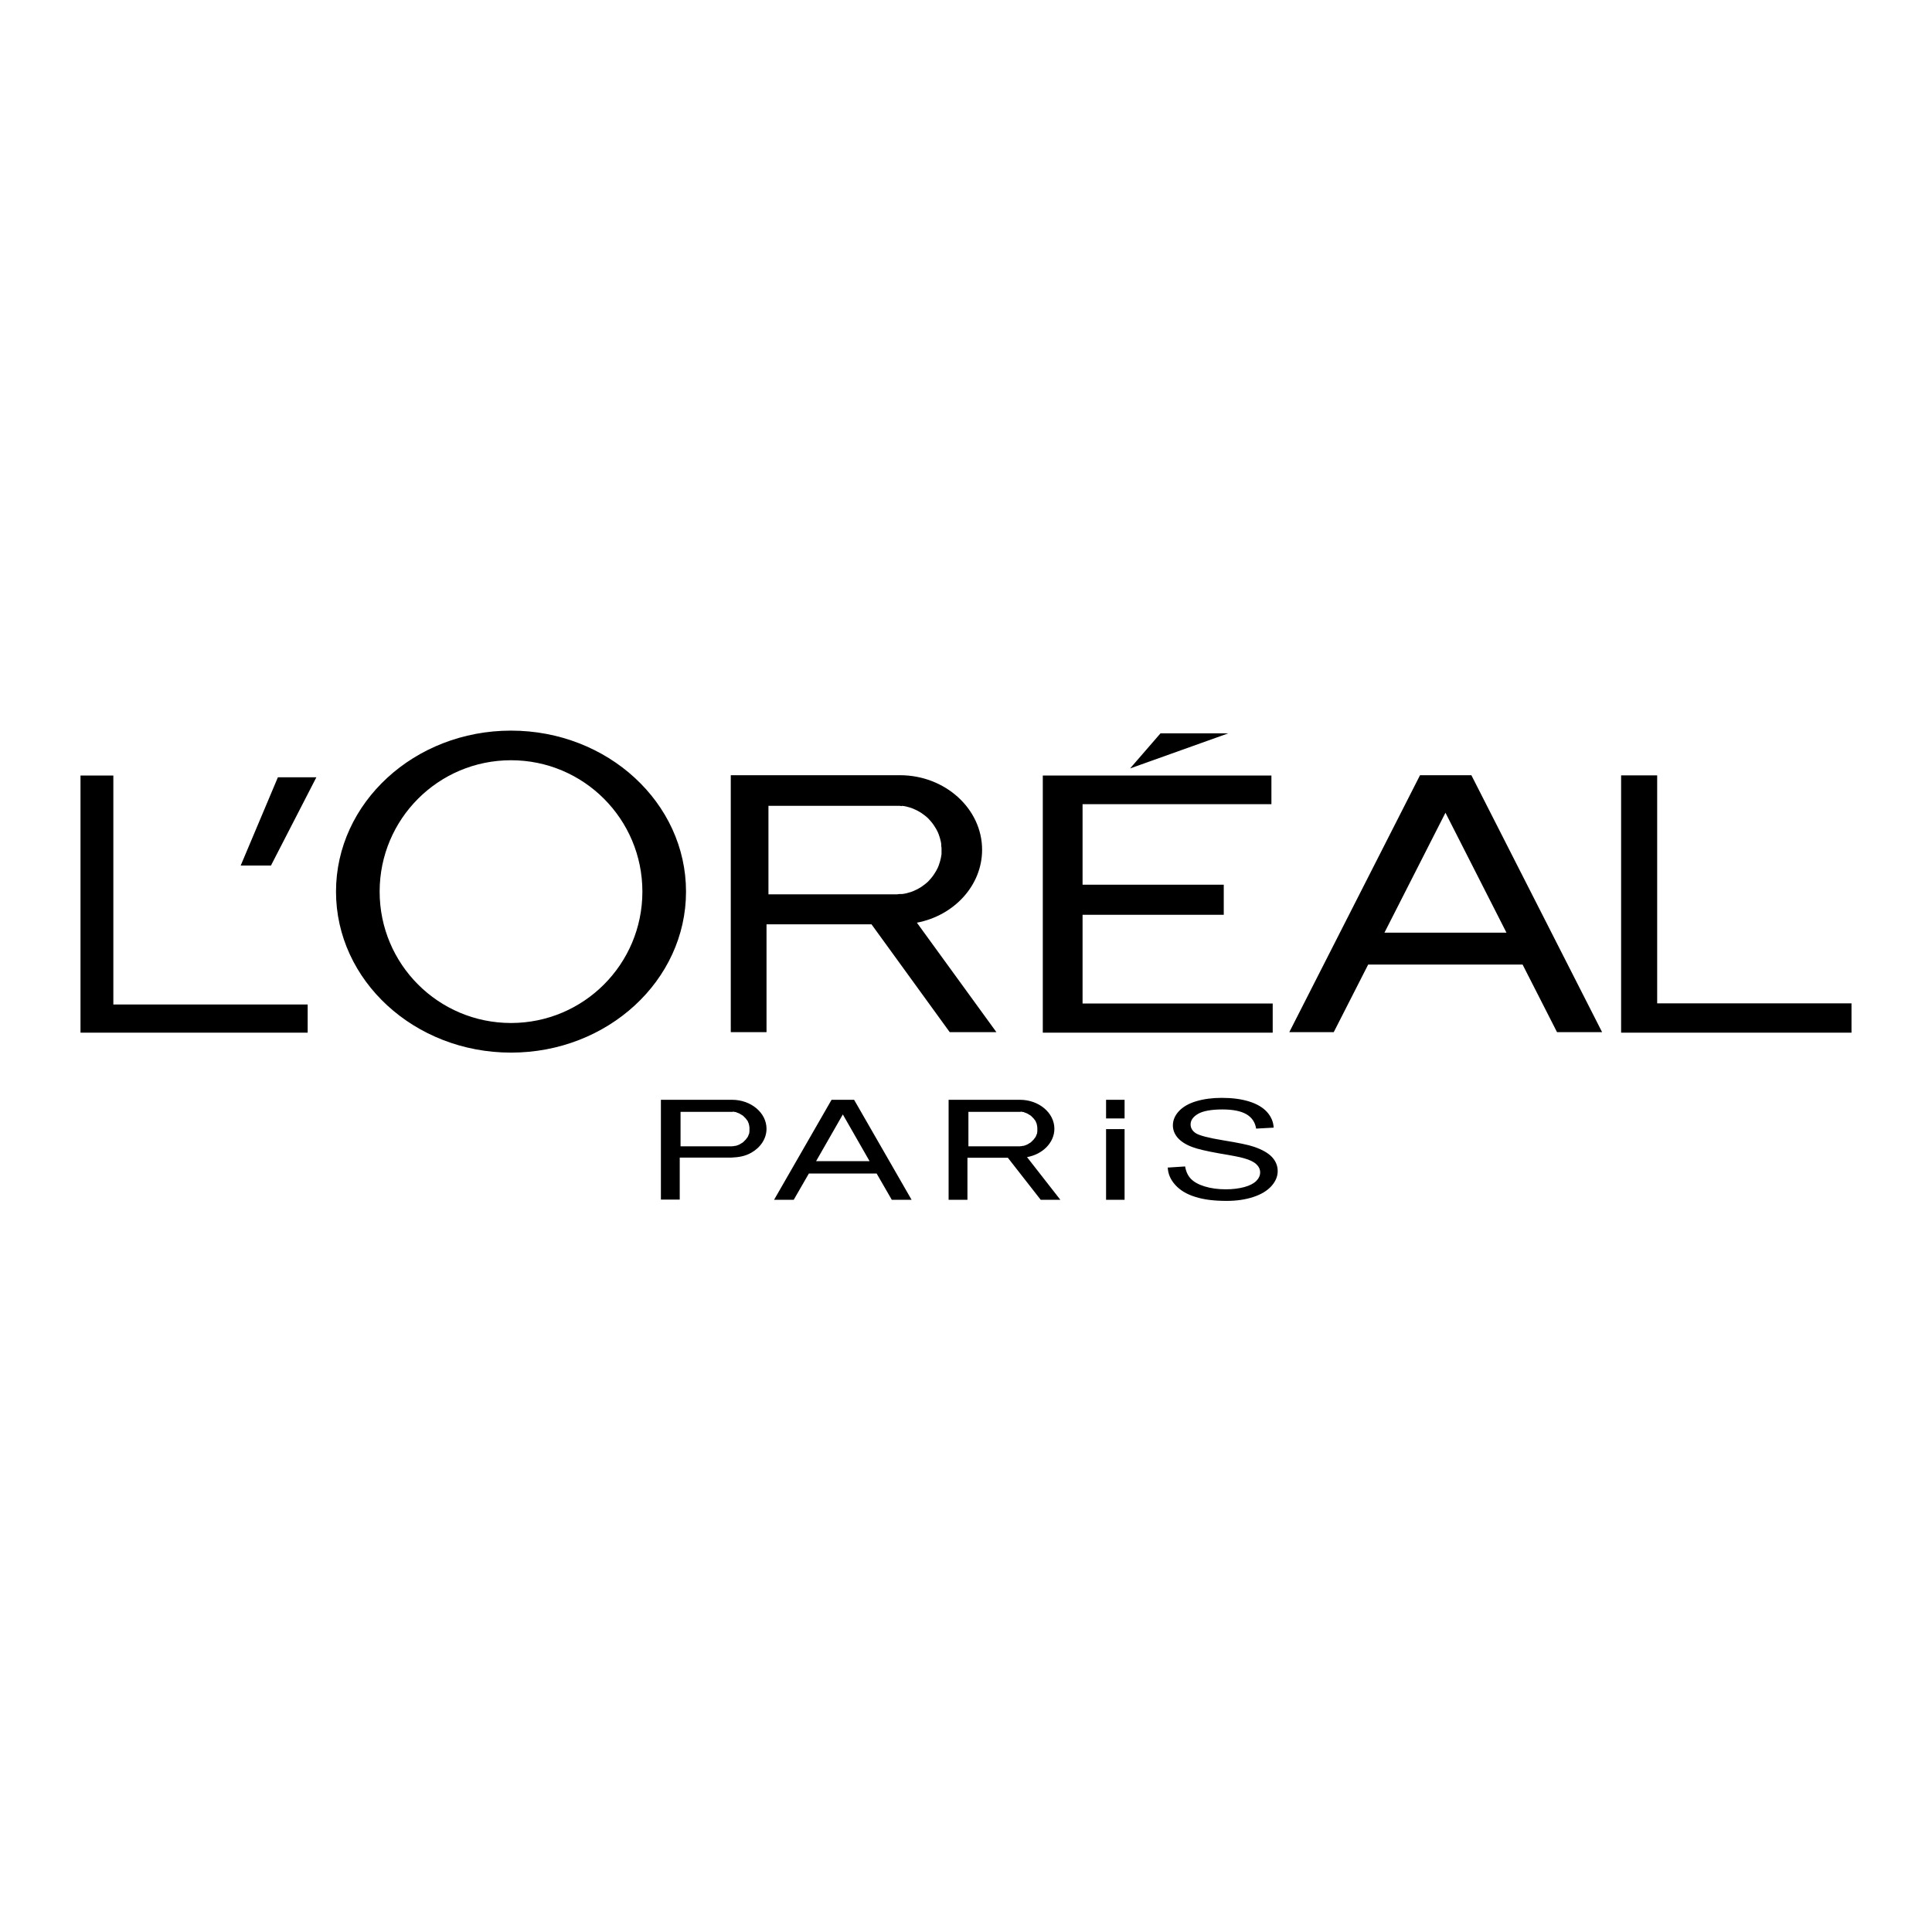 <?xml version="1.0" encoding="UTF-8"?>
<svg id="Layer_1" data-name="Layer 1" xmlns="http://www.w3.org/2000/svg" viewBox="0 0 120 120">
  <defs>
    <style>
      .cls-1 {
        fill: #000;
        fill-rule: evenodd;
        stroke-width: 0px;
      }
    </style>
  </defs>
  <path class="cls-1" d="M82.85,64.11h-2.77l8.12-15.96h3.19l8.12,15.96h-2.8l-2.14-4.2h-9.59l-2.14,4.2h0ZM93.57,57.93l-3.79-7.45-3.79,7.45h7.58ZM70.19,47.73l1.89-2.18h4.21l-6.1,2.18h0ZM64.78,64.14h14.27v-1.81h-11.81v-5.51h8.77v-1.87h-8.77v-5h11.73v-1.78h-14.2v15.97h0ZM45.39,48.15h10.51c2.8,0,5.1,2.08,5.1,4.63h0c0,2.22-1.74,4.09-4.05,4.53l4.94,6.8h-2.9l-4.86-6.7h-6.52v6.7h-2.22v-15.96h0ZM56.02,50.05l.15.02.14.03.14.04.14.04.13.05.13.06.13.06.12.07.12.07.11.08.11.08.11.09.1.09.09.1.09.1.08.1.08.11.07.11.07.11.06.11.06.12.05.12.04.12.04.12.03.12.03.12.02.12v.12s.02.13.02.13v.13s0,.13,0,.13v.13s-.02.12-.02.12l-.02.12-.03.12-.03.12-.04.12-.04.12-.05.12-.06.12-.06.11-.07.11-.07.11-.08.11-.08.1-.09.1-.09.1-.1.09-.11.09-.11.08-.11.08-.12.07-.12.07-.13.06-.13.06-.13.05-.14.04-.14.04-.14.03-.15.02h-.15s-.17.02-.17.02h-7.97v-5.5h8.14s.15.02.15.02h0ZM31.74,47.22c-4.51,0-8.16,3.65-8.16,8.16s3.65,8.16,8.16,8.16,8.16-3.65,8.16-8.16-3.65-8.16-8.16-8.16h0ZM31.74,45.38c-6,0-10.87,4.48-10.87,10s4.87,10,10.87,10,10.87-4.48,10.87-10-4.87-10-10.87-10h0ZM5,64.14v-15.97h2.04v14.22h12.07v1.75H5ZM100.69,64.14h14.31v-1.82h-12.07v-14.16h-2.24v15.97h0ZM49.3,74.52h-1.22l3.57-6.21h1.4l3.57,6.21h-1.23l-.94-1.63h-4.21l-.94,1.63h0ZM54.01,72.12l-1.66-2.9-1.66,2.9h3.33ZM58.93,68.31h4.42c1.18,0,2.14.81,2.14,1.8h0c0,.86-.73,1.59-1.7,1.76l2.07,2.65h-1.22l-2.04-2.61h-2.51v2.61h-1.17v-6.21h0ZM63.4,69.05h.06s.06.02.06.02h.06s.06.03.06.03l.06.02.05.02.05.02.05.03.05.03.05.03.05.03.04.03.04.04.04.04.04.04.04.04.03.04.03.04.03.04.03.04.02.05.02.05.02.05.02.05v.05s.02.05.02.05v.05s.01.05.01.05v.05s0,.05,0,.05v.05s0,.05,0,.05v.05s-.01.05-.01.05v.05s-.02.05-.02.05l-.02.05-.02.05-.02.05-.02.04-.03.04-.03.04-.03.04-.03.04-.04.04-.04.04-.04.04-.04.04-.04.03-.05.03-.05.03-.05.03-.05.03-.05.02-.05.02-.06.02-.06.02h-.06s-.06.02-.06.02h-.06s-.06.01-.06.01h-.07s-3.12,0-3.12,0v-2.14h3.19s.06,0,.06,0h0ZM41.05,68.31h4.42c1.18,0,2.14.81,2.14,1.8h0c0,.62-.38,1.17-.95,1.49-.39.22-.78.28-1.23.3-.23,0-.46,0-.7,0h-2.51v2.61h-1.17v-6.21h0ZM45.52,69.05h.06s.06.02.06.02h.06s.06.03.06.03l.06.02.05.02.05.02.05.03.05.03.05.03.05.03.04.03.04.04.04.04.04.04.04.04.03.04.03.04.03.04.03.04.02.05.02.05.02.05.02.05v.05s.02.05.02.05v.05s.01.05.01.05v.05s0,.05,0,.05v.05s0,.05,0,.05v.05s-.01.05-.01.05v.05s-.02.05-.02.05l-.02.05-.02.05-.02.05-.02.04-.03.04-.03.04-.03.04-.03.04-.04.04-.04.04-.04.04-.04.04-.04.03-.05.03-.05.03-.05.03-.05.03-.05.02-.05.02-.06.02-.06.02h-.06s-.06.02-.06.02h-.06s-.06.01-.06.01h-.07s-3.12,0-3.12,0v-2.14h3.19s.06,0,.06,0h0ZM72.54,72.52l1.07-.07c.05.31.17.57.35.76.19.2.47.36.86.48.39.12.83.18,1.32.18.43,0,.82-.05,1.15-.14.33-.09.58-.22.74-.38.16-.16.24-.34.24-.53s-.08-.36-.24-.51c-.16-.15-.41-.27-.77-.37-.23-.07-.74-.17-1.53-.3-.79-.14-1.34-.27-1.66-.39-.41-.15-.72-.35-.92-.58-.2-.23-.3-.49-.3-.77,0-.31.12-.61.37-.88.25-.27.61-.48,1.08-.62.47-.14,1-.21,1.58-.21.64,0,1.2.07,1.69.22.49.15.86.37,1.12.65.26.29.4.61.42.98l-1.09.06c-.06-.39-.26-.69-.6-.89-.34-.2-.84-.3-1.5-.3s-1.19.09-1.5.27c-.31.18-.47.4-.47.66,0,.22.11.41.33.55.22.14.79.29,1.71.44.92.15,1.56.28,1.9.4.5.17.87.38,1.11.63.24.26.36.55.36.88s-.13.64-.39.93c-.26.29-.64.52-1.13.68-.49.16-1.04.24-1.65.24-.78,0-1.43-.08-1.95-.25-.53-.16-.94-.41-1.24-.74-.3-.33-.46-.7-.47-1.12h0ZM68.7,74.52v-4.39h1.15v4.39h-1.15ZM68.7,69.47v-1.16h1.15v1.16h-1.15ZM14.95,53.76h1.88l2.82-5.48h-2.39l-2.31,5.48h0Z"/>
</svg>
